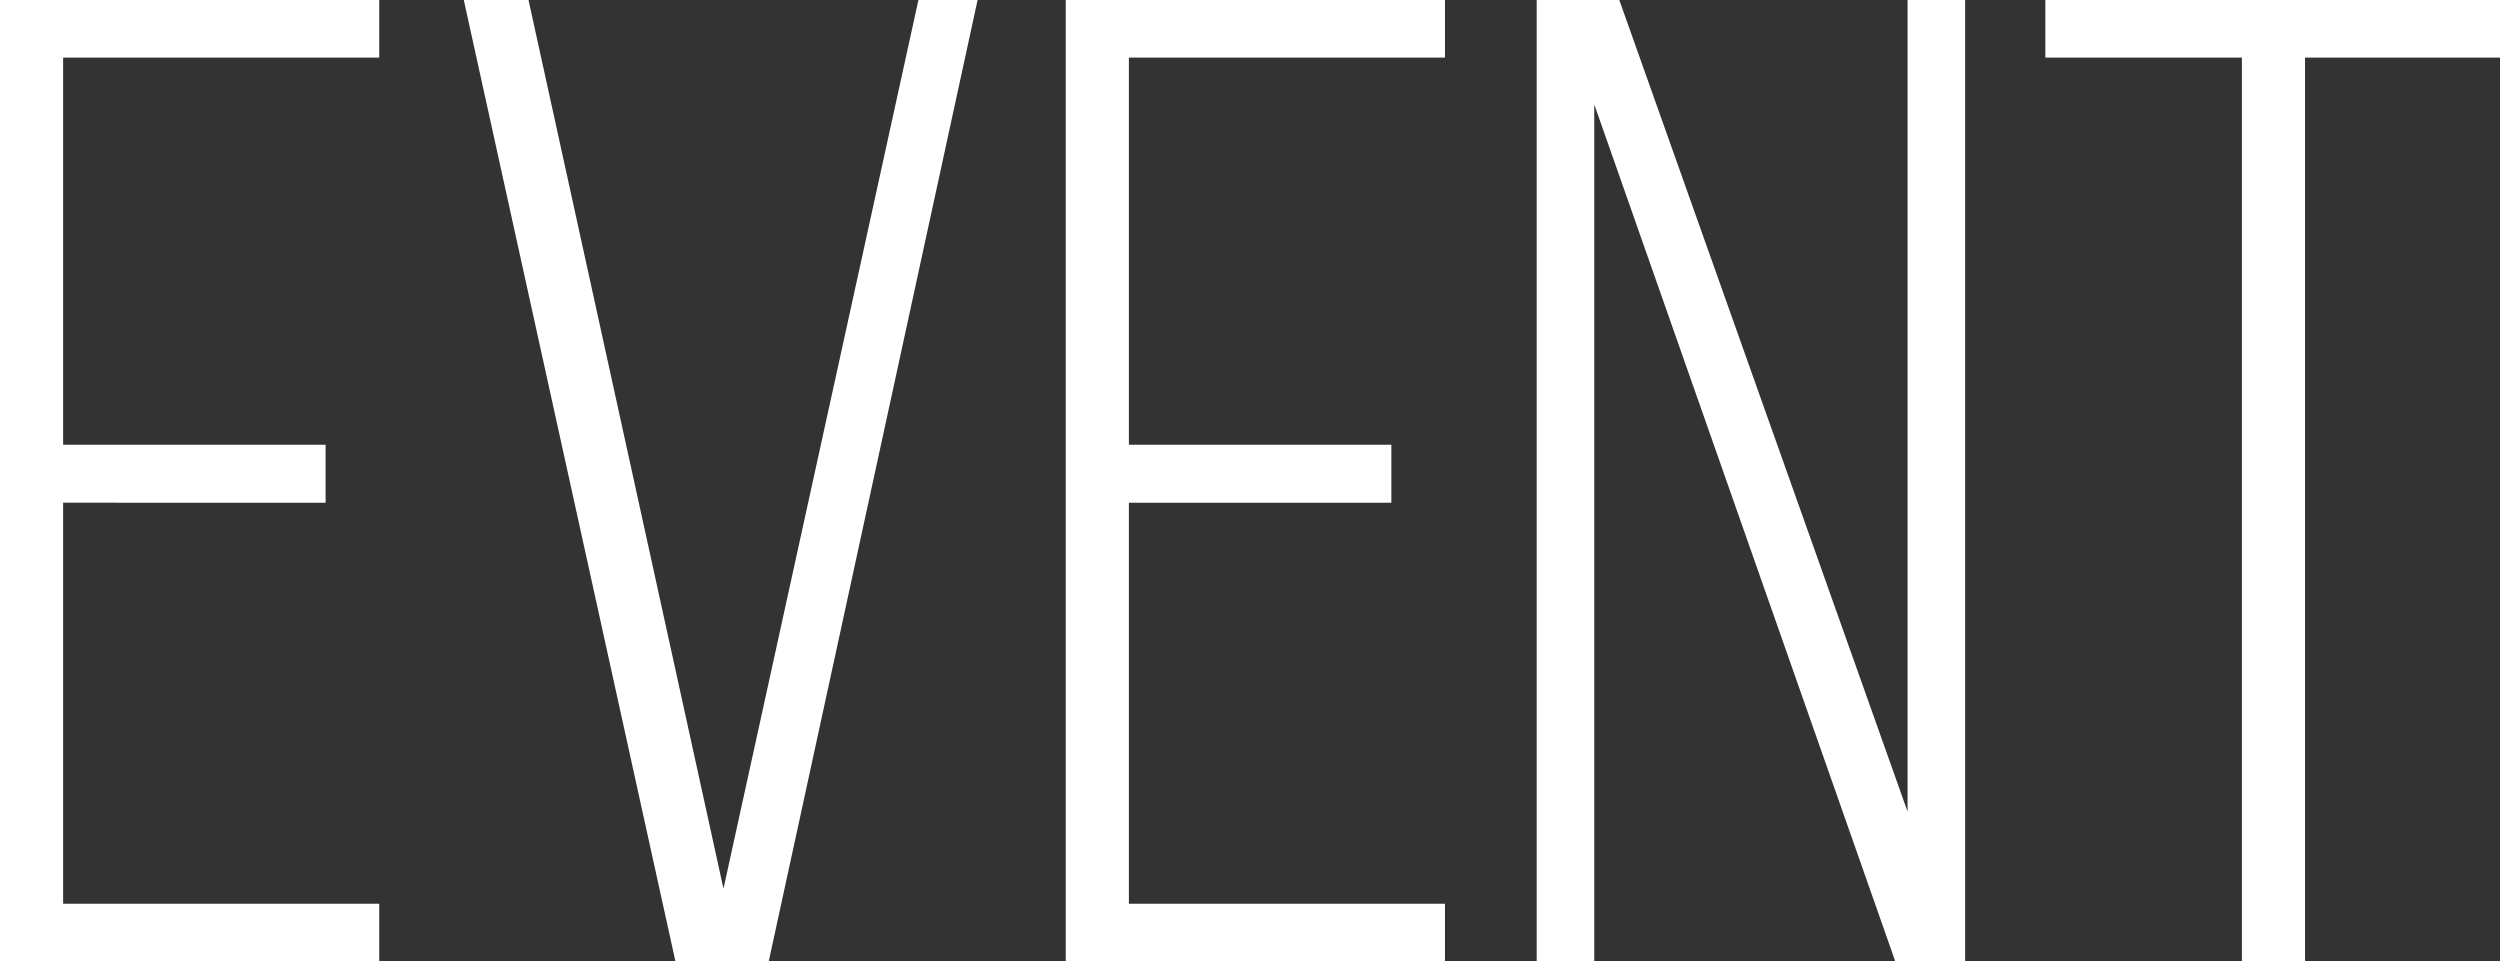 <?xml version="1.0" encoding="UTF-8"?><svg id="_レイヤー_2" xmlns="http://www.w3.org/2000/svg" viewBox="0 0 62.96 24.21"><rect x="0" y="0" width="62.96" height="24.21" fill="#333333" stroke="none"/><defs><style>.cls-1{fill:#fff;}</style></defs><g id="_レイヤー_1-2"><path class="cls-1" d="m8.2,11.21v1.45H1.59v10.1h7.96v1.45H0V0h9.55v1.45H1.59v9.75h6.61Z"/><path class="cls-1" d="m13.31,0l4.91,22.38L23.13,0h1.49l-5.26,24.21h-2.35L11.68,0h1.62Z"/><path class="cls-1" d="m35.04,11.21v1.45h-6.61v10.1h7.96v1.45h-9.55V0h9.55v1.45h-7.96v9.75h6.61Z"/><path class="cls-1" d="m40.15,24.21h-1.45V0h2.08l7.26,20.44V0h1.45v24.21h-1.76l-7.58-21.58v21.58Z"/><path class="cls-1" d="m56.46,24.21V1.45h-4.95V0h11.45v1.45h-4.91v22.76h-1.59Z"/></g></svg>